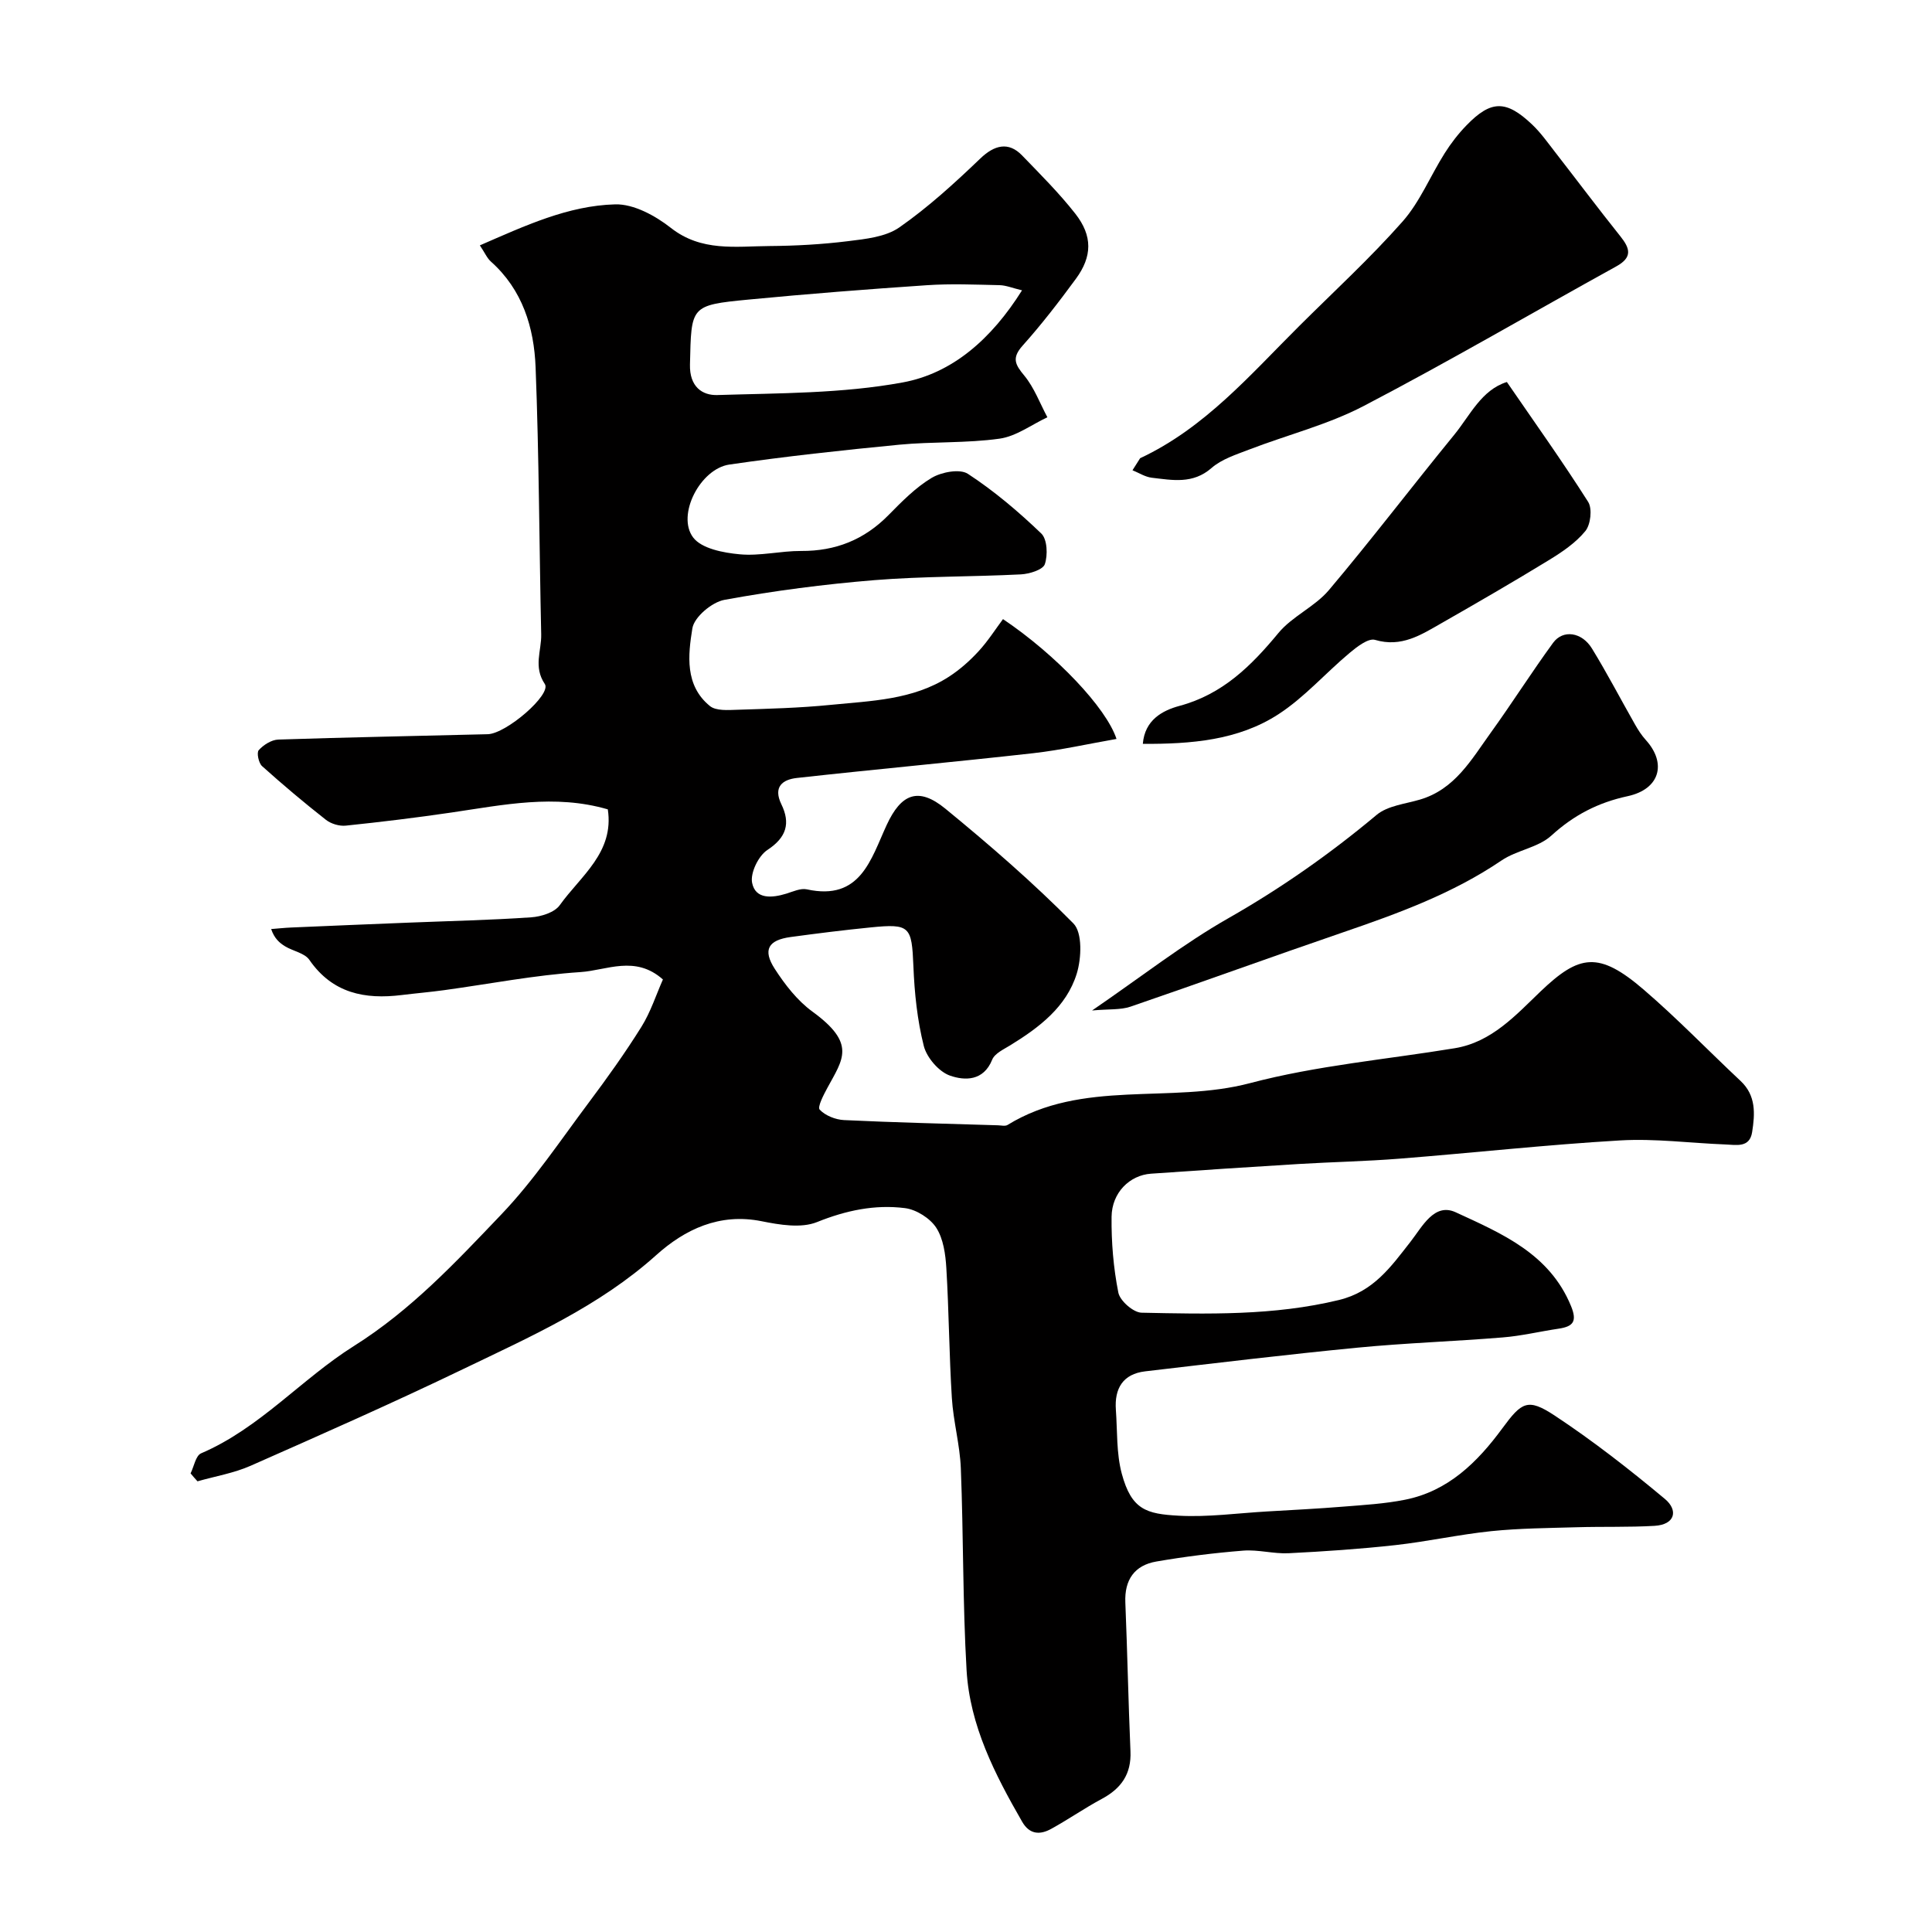 <svg enable-background="new 0 0 400 400" viewBox="0 0 400 400" xmlns="http://www.w3.org/2000/svg"><g fill="#010000"><path d="m39.46 305.05c.7-1.42 1.06-3.67 2.17-4.15 12.16-5.21 20.79-15.4 31.64-22.22 11.86-7.46 21.12-17.39 30.51-27.23 6.75-7.07 12.25-15.34 18.14-23.2 3.81-5.09 7.52-10.28 10.88-15.66 1.91-3.06 3.04-6.62 4.45-9.8-5.74-5.11-11.66-1.88-17.08-1.53-9.44.62-18.8 2.45-28.2 3.74-2.92.4-5.86.65-8.79 1.01-7.66.95-14.35-.36-19.13-7.28-.97-1.41-3.35-1.8-5-2.79-1.19-.72-2.25-1.65-2.91-3.59 1.4-.11 2.79-.26 4.19-.32 8.12-.35 16.24-.69 24.36-1.01 8.43-.34 16.88-.52 25.29-1.1 2.06-.14 4.83-1 5.91-2.51 4.31-6.04 11.31-10.9 9.95-19.84-10.98-3.2-21.65-.92-32.35.65-7.28 1.07-14.59 1.96-21.9 2.72-1.34.14-3.07-.38-4.13-1.22-4.52-3.55-8.92-7.26-13.2-11.1-.72-.65-1.16-2.8-.69-3.31.98-1.09 2.63-2.14 4.04-2.19 14.45-.48 28.91-.74 43.37-1.11 3.84-.1 13.26-8.24 11.82-10.39-2.42-3.59-.67-6.89-.75-10.28-.41-18.43-.44-36.88-1.16-55.3-.32-8.22-2.7-16.04-9.25-21.88-.8-.71-1.25-1.81-2.29-3.36 9.33-4.05 18.24-8.23 28.02-8.49 3.83-.1 8.3 2.34 11.51 4.86 6.34 4.99 13.42 3.82 20.41 3.77 5.44-.04 10.9-.34 16.29-1.01 3.64-.45 7.78-.87 10.62-2.85 5.99-4.18 11.46-9.18 16.75-14.25 2.92-2.81 5.85-3.56 8.65-.66 3.79 3.92 7.67 7.79 11.03 12.07 3.61 4.61 3.52 8.86.11 13.5-3.48 4.74-7.09 9.43-11.01 13.81-2.3 2.57-1.57 3.92.35 6.23 2.05 2.49 3.22 5.71 4.77 8.61-3.29 1.54-6.46 3.95-9.9 4.43-6.85.96-13.87.59-20.77 1.25-11.75 1.14-23.49 2.41-35.17 4.11-6.05.88-10.98 10.49-7.5 15.1 1.75 2.31 6.25 3.17 9.62 3.48 4.19.4 8.5-.71 12.75-.69 7.12.04 13.04-2.32 18.05-7.4 2.77-2.81 5.62-5.73 8.96-7.73 2.03-1.21 5.83-1.93 7.5-.84 5.45 3.56 10.49 7.84 15.2 12.36 1.24 1.19 1.37 4.47.73 6.35-.4 1.16-3.19 2.02-4.96 2.11-10.09.51-20.23.38-30.29 1.19-10.41.85-20.81 2.2-31.08 4.08-2.59.47-6.26 3.56-6.64 5.89-.9 5.54-1.6 11.83 3.62 16.09 1.27 1.04 3.77.84 5.68.78 6.44-.21 12.89-.37 19.29-1.01 8.41-.84 17.07-1.01 24.52-5.83 2.24-1.45 4.31-3.28 6.12-5.25 1.96-2.12 3.53-4.61 5.08-6.68 10.99 7.39 21.4 18.38 23.5 24.81-5.81 1.01-11.48 2.3-17.22 2.95-16.31 1.83-32.65 3.32-48.96 5.13-2.9.32-4.98 1.79-3.2 5.46 1.89 3.89 1.09 6.83-2.89 9.44-1.86 1.21-3.59 4.77-3.17 6.82.69 3.44 4.12 3.14 7.08 2.23 1.39-.43 2.96-1.17 4.25-.89 11.12 2.44 13.25-6.24 16.52-13.31 3-6.5 6.57-7.97 12.17-3.38 9.18 7.52 18.18 15.32 26.5 23.75 1.89 1.92 1.67 7.2.69 10.39-2.13 6.88-7.76 11.14-13.74 14.82-1.38.85-3.25 1.7-3.77 3-1.8 4.47-5.7 4.35-8.72 3.3-2.31-.8-4.82-3.72-5.44-6.15-1.35-5.35-1.93-10.97-2.15-16.51-.34-8.23-.69-8.85-8.84-8.03-5.53.55-11.06 1.24-16.57 1.99-4.64.63-5.84 2.64-3.3 6.58 2.12 3.28 4.68 6.59 7.8 8.86 9.14 6.65 6.32 9.84 3.09 15.81-.78 1.45-2.09 3.95-1.58 4.49 1.15 1.23 3.26 2.07 5.02 2.16 10.62.51 21.26.75 31.89 1.08.67.02 1.49.23 1.98-.07 15.55-9.56 33.66-4.29 50.21-8.66 13.81-3.65 28.24-4.9 42.4-7.23 7.64-1.26 12.65-6.88 17.73-11.74 8.02-7.67 12.05-8.4 21.38-.38 6.96 5.98 13.35 12.62 20.05 18.9 3.24 3.04 2.98 6.82 2.39 10.6-.52 3.3-3.29 2.63-5.51 2.55-7.27-.28-14.57-1.26-21.79-.84-15.26.89-30.48 2.58-45.72 3.78-6.92.55-13.86.68-20.79 1.1-10.22.62-20.43 1.29-30.65 2.01-4.42.31-8.1 3.92-8.16 8.92-.06 5.24.38 10.57 1.4 15.7.34 1.7 3.1 4.12 4.8 4.16 13.68.28 27.35.65 40.88-2.63 7.17-1.74 10.78-6.91 14.81-12.06 2.43-3.1 4.91-8.15 9.36-6.1 9.45 4.36 19.42 8.54 23.87 19.41 1.32 3.21.44 4.24-2.57 4.69-3.86.57-7.69 1.5-11.57 1.81-10.02.82-20.08 1.15-30.08 2.12-14.66 1.42-29.3 3.19-43.93 4.9-4.63.54-6.4 3.56-6.08 7.97.32 4.42.09 9 1.22 13.21 2.02 7.5 5.12 8.35 11.8 8.71 6.06.33 12.19-.53 18.29-.88 5.27-.31 10.54-.57 15.8-1 4.25-.34 8.55-.59 12.72-1.42 8.94-1.76 15.01-7.76 20.16-14.76 4.03-5.48 5.26-6.36 10.85-2.68 7.95 5.25 15.51 11.16 22.83 17.27 2.79 2.33 2.15 5.32-2.15 5.57-5.35.31-10.73.13-16.1.29-5.91.17-11.84.21-17.71.81-6.64.69-13.21 2.15-19.85 2.89-7.34.81-14.72 1.31-22.09 1.68-3.11.15-6.29-.78-9.39-.54-6.03.48-12.06 1.23-18.02 2.26-4.49.78-6.6 3.77-6.4 8.48.42 10.26.62 20.54 1.06 30.8.21 4.73-1.93 7.72-5.95 9.87-3.56 1.91-6.89 4.23-10.43 6.18-2.32 1.29-4.5 1.23-6.05-1.47-5.64-9.8-10.83-19.9-11.5-31.36-.81-13.91-.64-27.87-1.19-41.79-.19-4.88-1.56-9.71-1.86-14.59-.56-8.94-.6-17.92-1.14-26.86-.17-2.86-.61-6.08-2.09-8.37-1.28-1.97-4.12-3.76-6.46-4.06-6.24-.79-12.22.47-18.23 2.89-3.29 1.32-7.73.57-11.47-.18-8.72-1.75-15.89 1.69-21.83 7.03-11.8 10.59-26 16.86-39.95 23.58-14.52 6.99-29.27 13.51-44.01 20.02-3.46 1.53-7.32 2.17-11 3.22-.49-.52-.96-1.08-1.43-1.64zm172.14-244.94c-2-.48-3.32-1.04-4.65-1.07-5.02-.11-10.06-.33-15.06.01-12.3.83-24.59 1.79-36.86 2.97-12.19 1.17-11.89 1.33-12.18 13.46-.11 4.61 2.57 6.4 5.65 6.31 12.83-.4 25.85-.3 38.39-2.61 10.25-1.88 18.36-8.95 24.71-19.07z"/><path d="m236.05 94.87c13.42-6.28 22.81-17.3 32.97-27.4 7.18-7.15 14.67-14.03 21.37-21.61 3.6-4.08 5.74-9.43 8.7-14.11 1.3-2.07 2.83-4.05 4.53-5.8 5.08-5.24 8.2-5.29 13.61-.15 1.77 1.68 3.21 3.73 4.72 5.67 4.52 5.81 8.93 11.7 13.52 17.44 2.05 2.56 2.54 4.38-.85 6.25-17.43 9.62-34.63 19.68-52.27 28.89-7.43 3.88-15.78 5.97-23.66 9-2.72 1.05-5.73 1.99-7.85 3.84-3.88 3.39-8.11 2.51-12.37 2.02-1.37-.16-2.67-1.01-4-1.55.52-.83 1.05-1.66 1.58-2.49z"/><path d="m226.1 209.21c10.23-7 18.82-13.75 28.2-19.09 10.94-6.23 21.09-13.35 30.72-21.41 2.28-1.9 5.9-2.26 8.95-3.16 7.24-2.12 10.67-8.29 14.64-13.8 4.43-6.14 8.48-12.55 12.94-18.66 2.04-2.79 5.93-2.25 8.03 1.15 3.16 5.14 5.94 10.5 8.93 15.75.64 1.13 1.36 2.25 2.23 3.21 4.4 4.85 2.91 10.2-3.75 11.64-6.13 1.32-11.15 3.92-15.81 8.17-2.73 2.49-7.16 3-10.32 5.15-10.12 6.86-21.4 10.96-32.83 14.88-14.69 5.03-29.29 10.35-43.98 15.38-2.08.7-4.47.47-7.95.79z"/><path d="m311.98 79.09c5.78 8.41 11.53 16.47 16.83 24.82.89 1.41.52 4.7-.58 6.04-2.01 2.46-4.85 4.37-7.62 6.06-7.31 4.47-14.74 8.77-22.18 13.02-4.21 2.4-8.27 5.07-13.74 3.45-1.39-.41-3.76 1.44-5.29 2.72-4.97 4.16-9.34 9.19-14.72 12.68-8.35 5.42-18.11 6.17-28.07 6.13.4-4.94 4.04-6.91 7.61-7.87 8.91-2.4 14.83-8.27 20.46-15.08 2.87-3.47 7.54-5.44 10.45-8.88 8.87-10.51 17.21-21.47 25.92-32.12 3.32-4.06 5.65-9.32 10.93-10.97z"/></g></svg>
